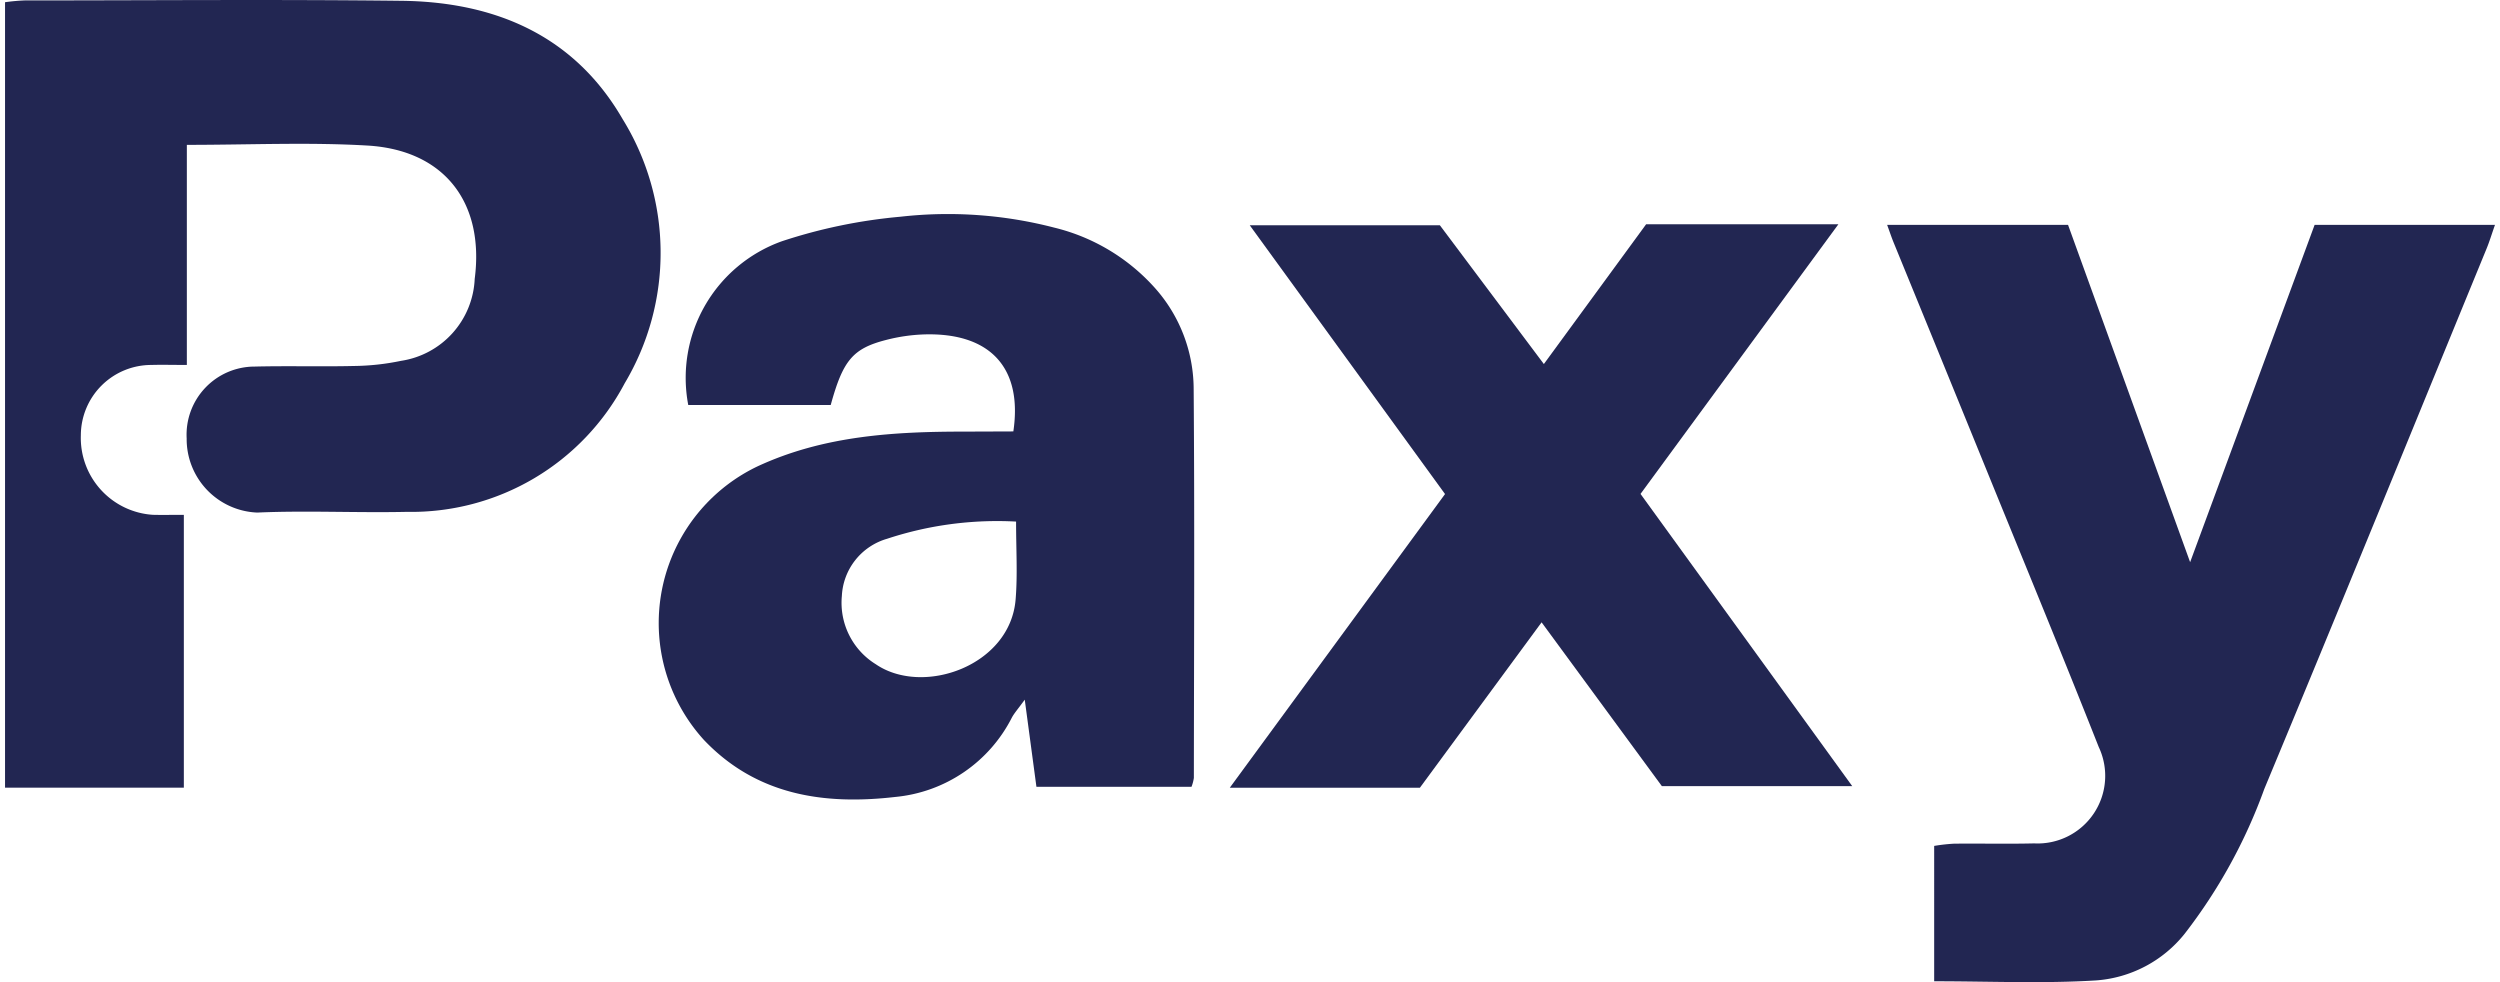 <svg id="shipping_paxy" xmlns="http://www.w3.org/2000/svg" width="56" height="22" viewBox="0 0 112 44.178">
  <path id="Path_957" data-name="Path 957" d="M8.043,23.158V35.429H0V.1A8.612,8.612,0,0,1,.89.019c5.65,0,11.3-.051,16.952.017,4.2.051,7.76,1.554,9.939,5.323a11.453,11.453,0,0,1,.092,11.881,10.857,10.857,0,0,1-9.8,5.784c-2.242.049-4.491-.067-6.729.032A3.306,3.306,0,0,1,8.17,19.721a3.064,3.064,0,0,1,3.063-3.232c1.495-.037,2.992.009,4.487-.027a10.88,10.88,0,0,0,2.093-.231,3.9,3.9,0,0,0,3.313-3.684c.447-3.436-1.364-5.8-4.831-6-2.647-.155-5.311-.031-8.117-.031v9.9c-.628,0-1.109-.014-1.589,0A3.171,3.171,0,0,0,3.41,19.578,3.466,3.466,0,0,0,6.65,23.157C7.063,23.168,7.478,23.158,8.043,23.158Z" transform="translate(0 0)" fill="#222652"/>
  <path id="Path_958" data-name="Path 958" d="M63.2,25.258c.427-2.887-1.067-4.445-3.992-4.364a7.831,7.831,0,0,0-1.723.247c-1.51.386-1.949.922-2.5,2.929H48.577A6.526,6.526,0,0,1,52.8,16.7a23.672,23.672,0,0,1,5.326-1.1,19.032,19.032,0,0,1,6.92.492,8.889,8.889,0,0,1,4.521,2.712,6.851,6.851,0,0,1,1.744,4.559c.045,5.826.015,11.652.009,17.479a1.815,1.815,0,0,1-.106.4H64.238l-.525-3.918c-.309.426-.468.6-.58.807A6.576,6.576,0,0,1,57.888,41.7c-3.217.373-6.248-.083-8.607-2.565a7.813,7.813,0,0,1,2.4-12.3c2.989-1.391,6.161-1.57,9.373-1.569Zm.119,4.055a15.8,15.8,0,0,0-5.8.774,2.82,2.82,0,0,0-2.033,2.575,3.25,3.25,0,0,0,1.528,3.069c2.122,1.451,6.065.073,6.29-2.938C63.393,31.689,63.323,30.57,63.323,29.313Z" transform="translate(-17.845 -5.852)" fill="#222652"/>
  <path id="Path_959" data-name="Path 959" d="M149.687,31.429l5.6-15.173H163.4c-.142.4-.246.75-.384,1.083-3.324,8.1-6.628,16.208-9.993,24.291a23.866,23.866,0,0,1-3.588,6.52,5.617,5.617,0,0,1-3.972,2.091c-2.393.149-4.8.039-7.289.039V44.191a8.121,8.121,0,0,1,.887-.1c1.205-.013,2.411.016,3.616-.013a3.041,3.041,0,0,0,2.9-4.334c-1.646-4.167-3.358-8.309-5.047-12.458q-2.089-5.13-4.188-10.256c-.09-.222-.165-.449-.283-.773h8.137Z" transform="translate(-51.399 -6.141)" fill="#222652"/>
  <path id="Path_960" data-name="Path 960" d="M97.091,41.557H88.54l9.681-13.209L89.436,16.257h8.552l4.678,6.243,4.6-6.287h8.648l-8.9,12.129,9.523,13.144h-8.563l-5.41-7.368Z" transform="translate(-33.448 -6.125)" fill="#222652"/>
</svg>
